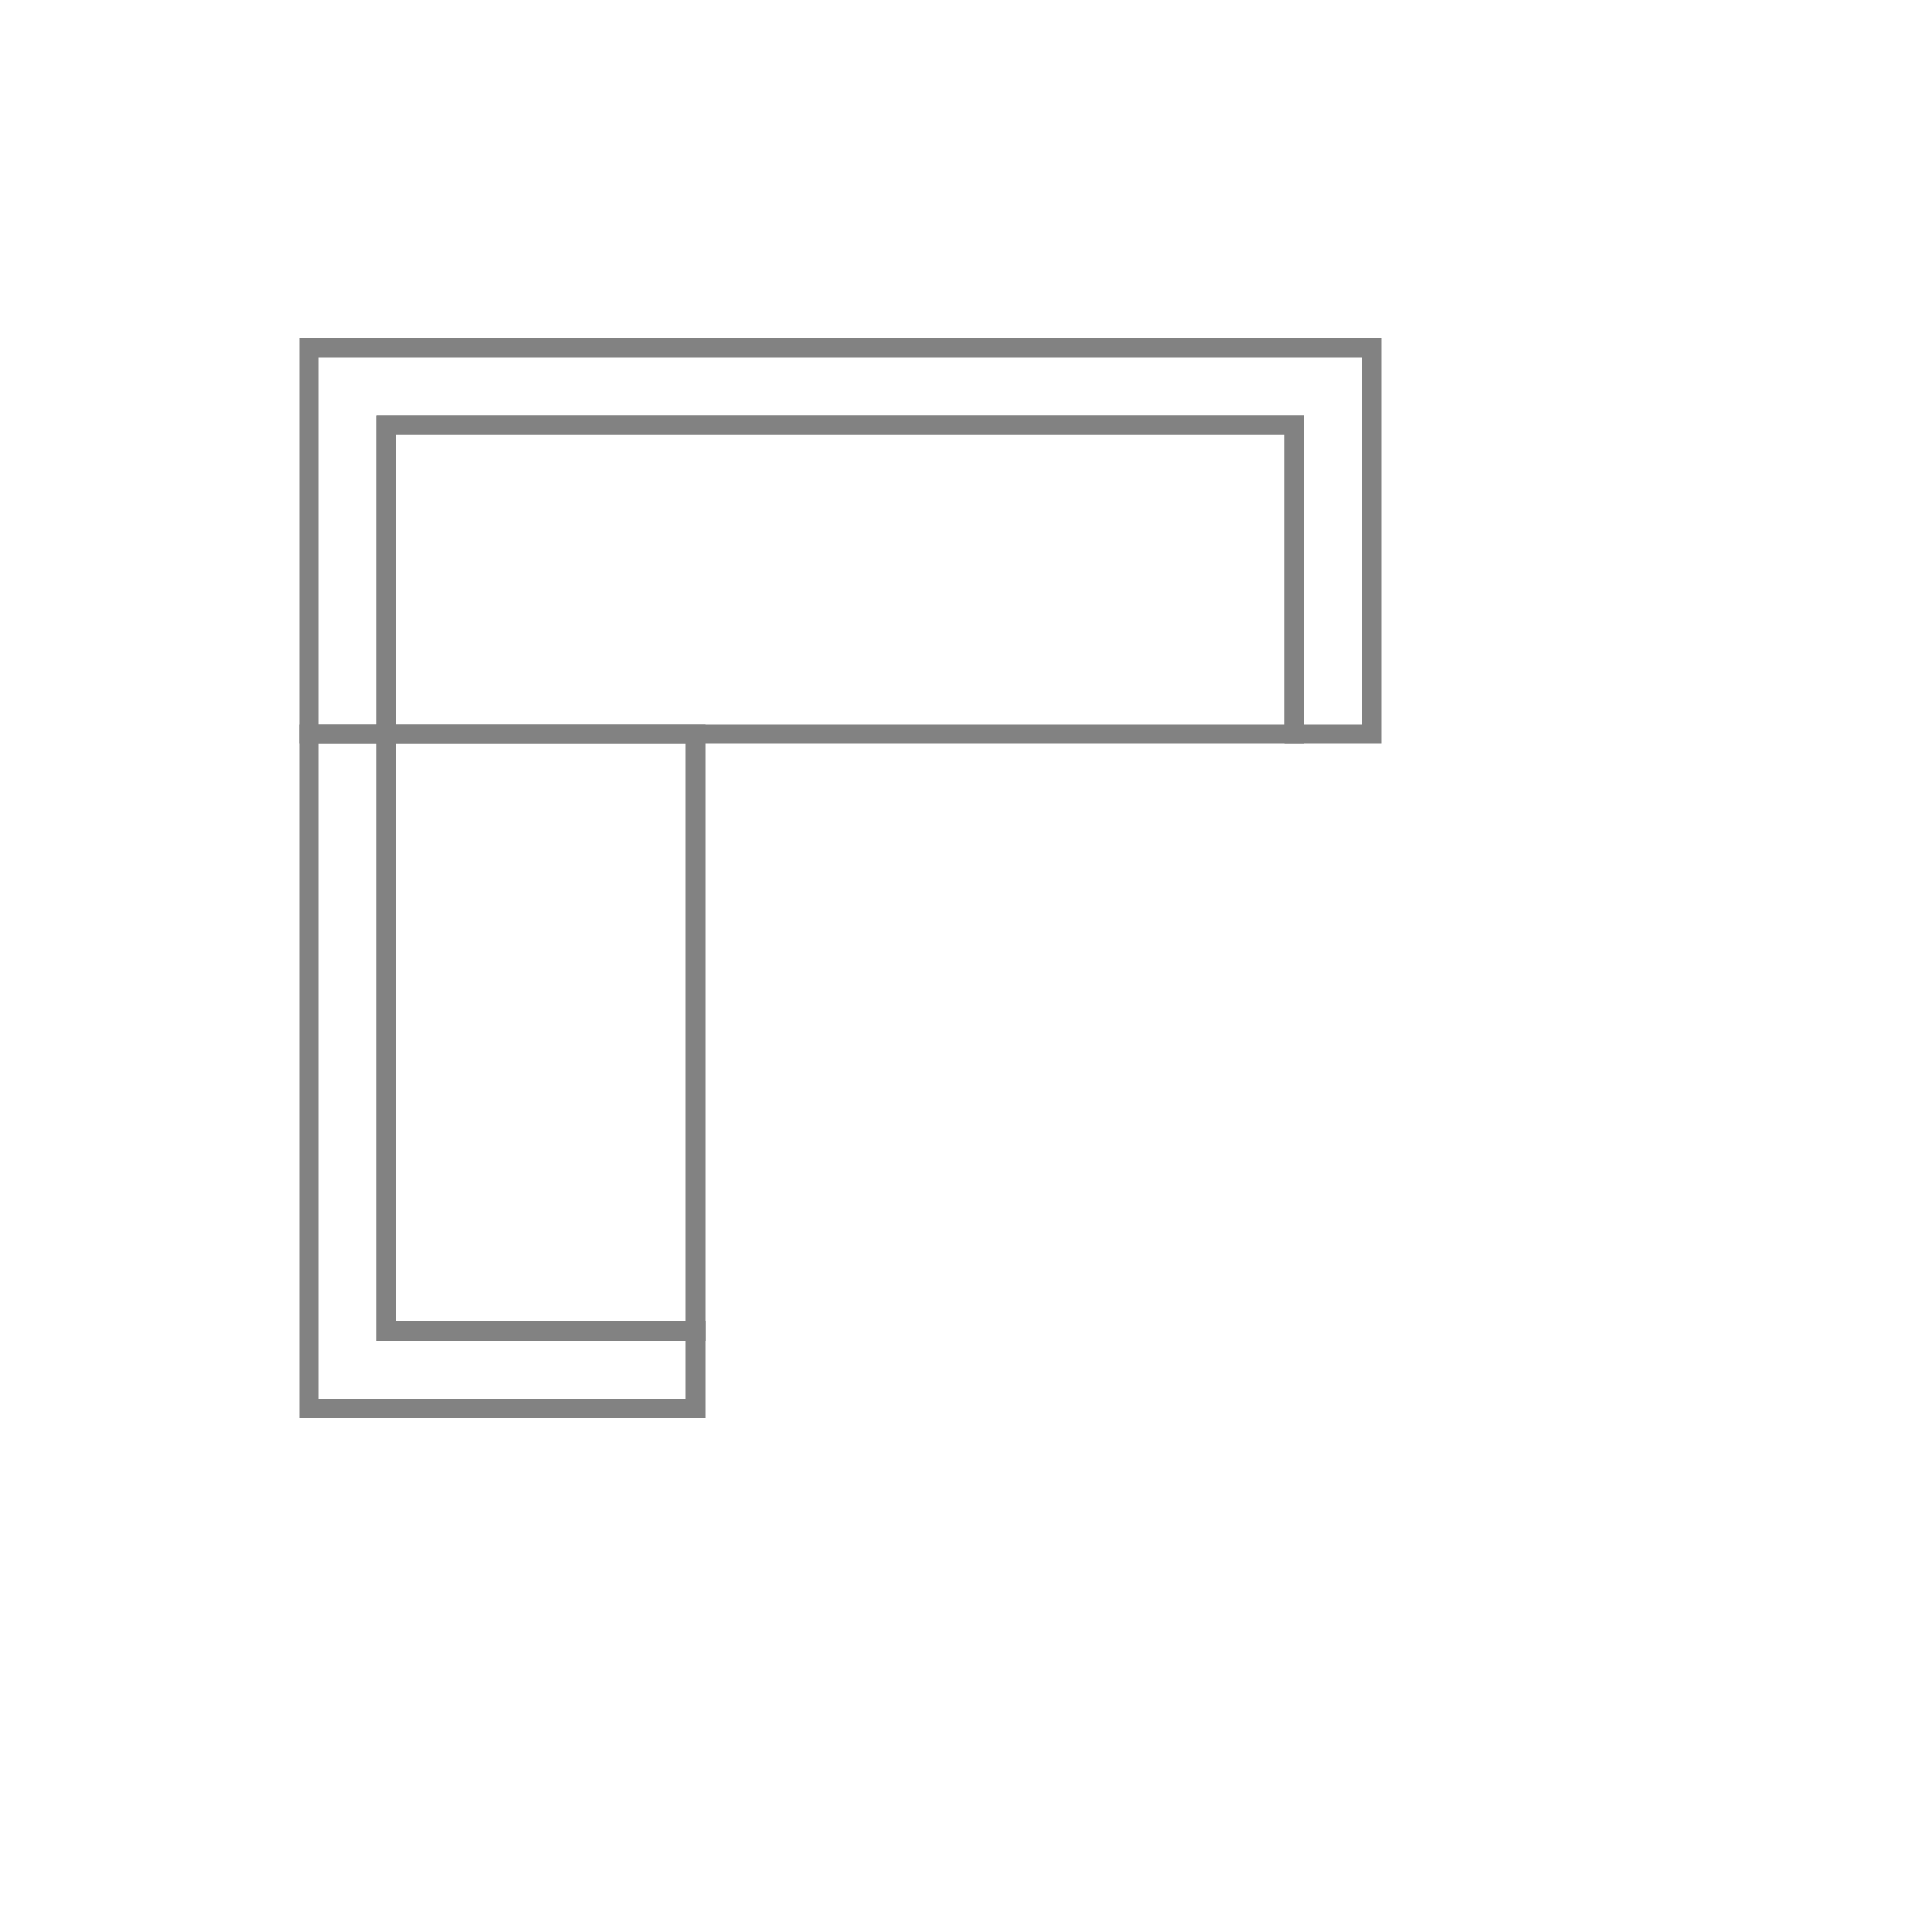 <?xml version="1.0" encoding="utf-8"?>
<svg xmlns="http://www.w3.org/2000/svg" id="Layer_1" version="1.1" viewBox="0 0 100 100">
  
  <defs>
    <style>
      .st0 {
        fill: none;
        stroke: #828282;
      }
    </style>
  </defs>
  <g id="Layer_1-2">
    <rect class="st0" x="20" y="38" width="16" height="30.9"/>
    <polygon class="st0" points="16 38 16 72.9 36 72.9 36 68.9 20 68.9 20 38 16 38"/>
    <rect class="st0" x="20" y="22" width="47" height="16"/>
    <polygon class="st0" points="16 18 16 38 20 38 20 22 67 22 67 38 71 38 71 18 16 18"/>
  </g>
</svg>